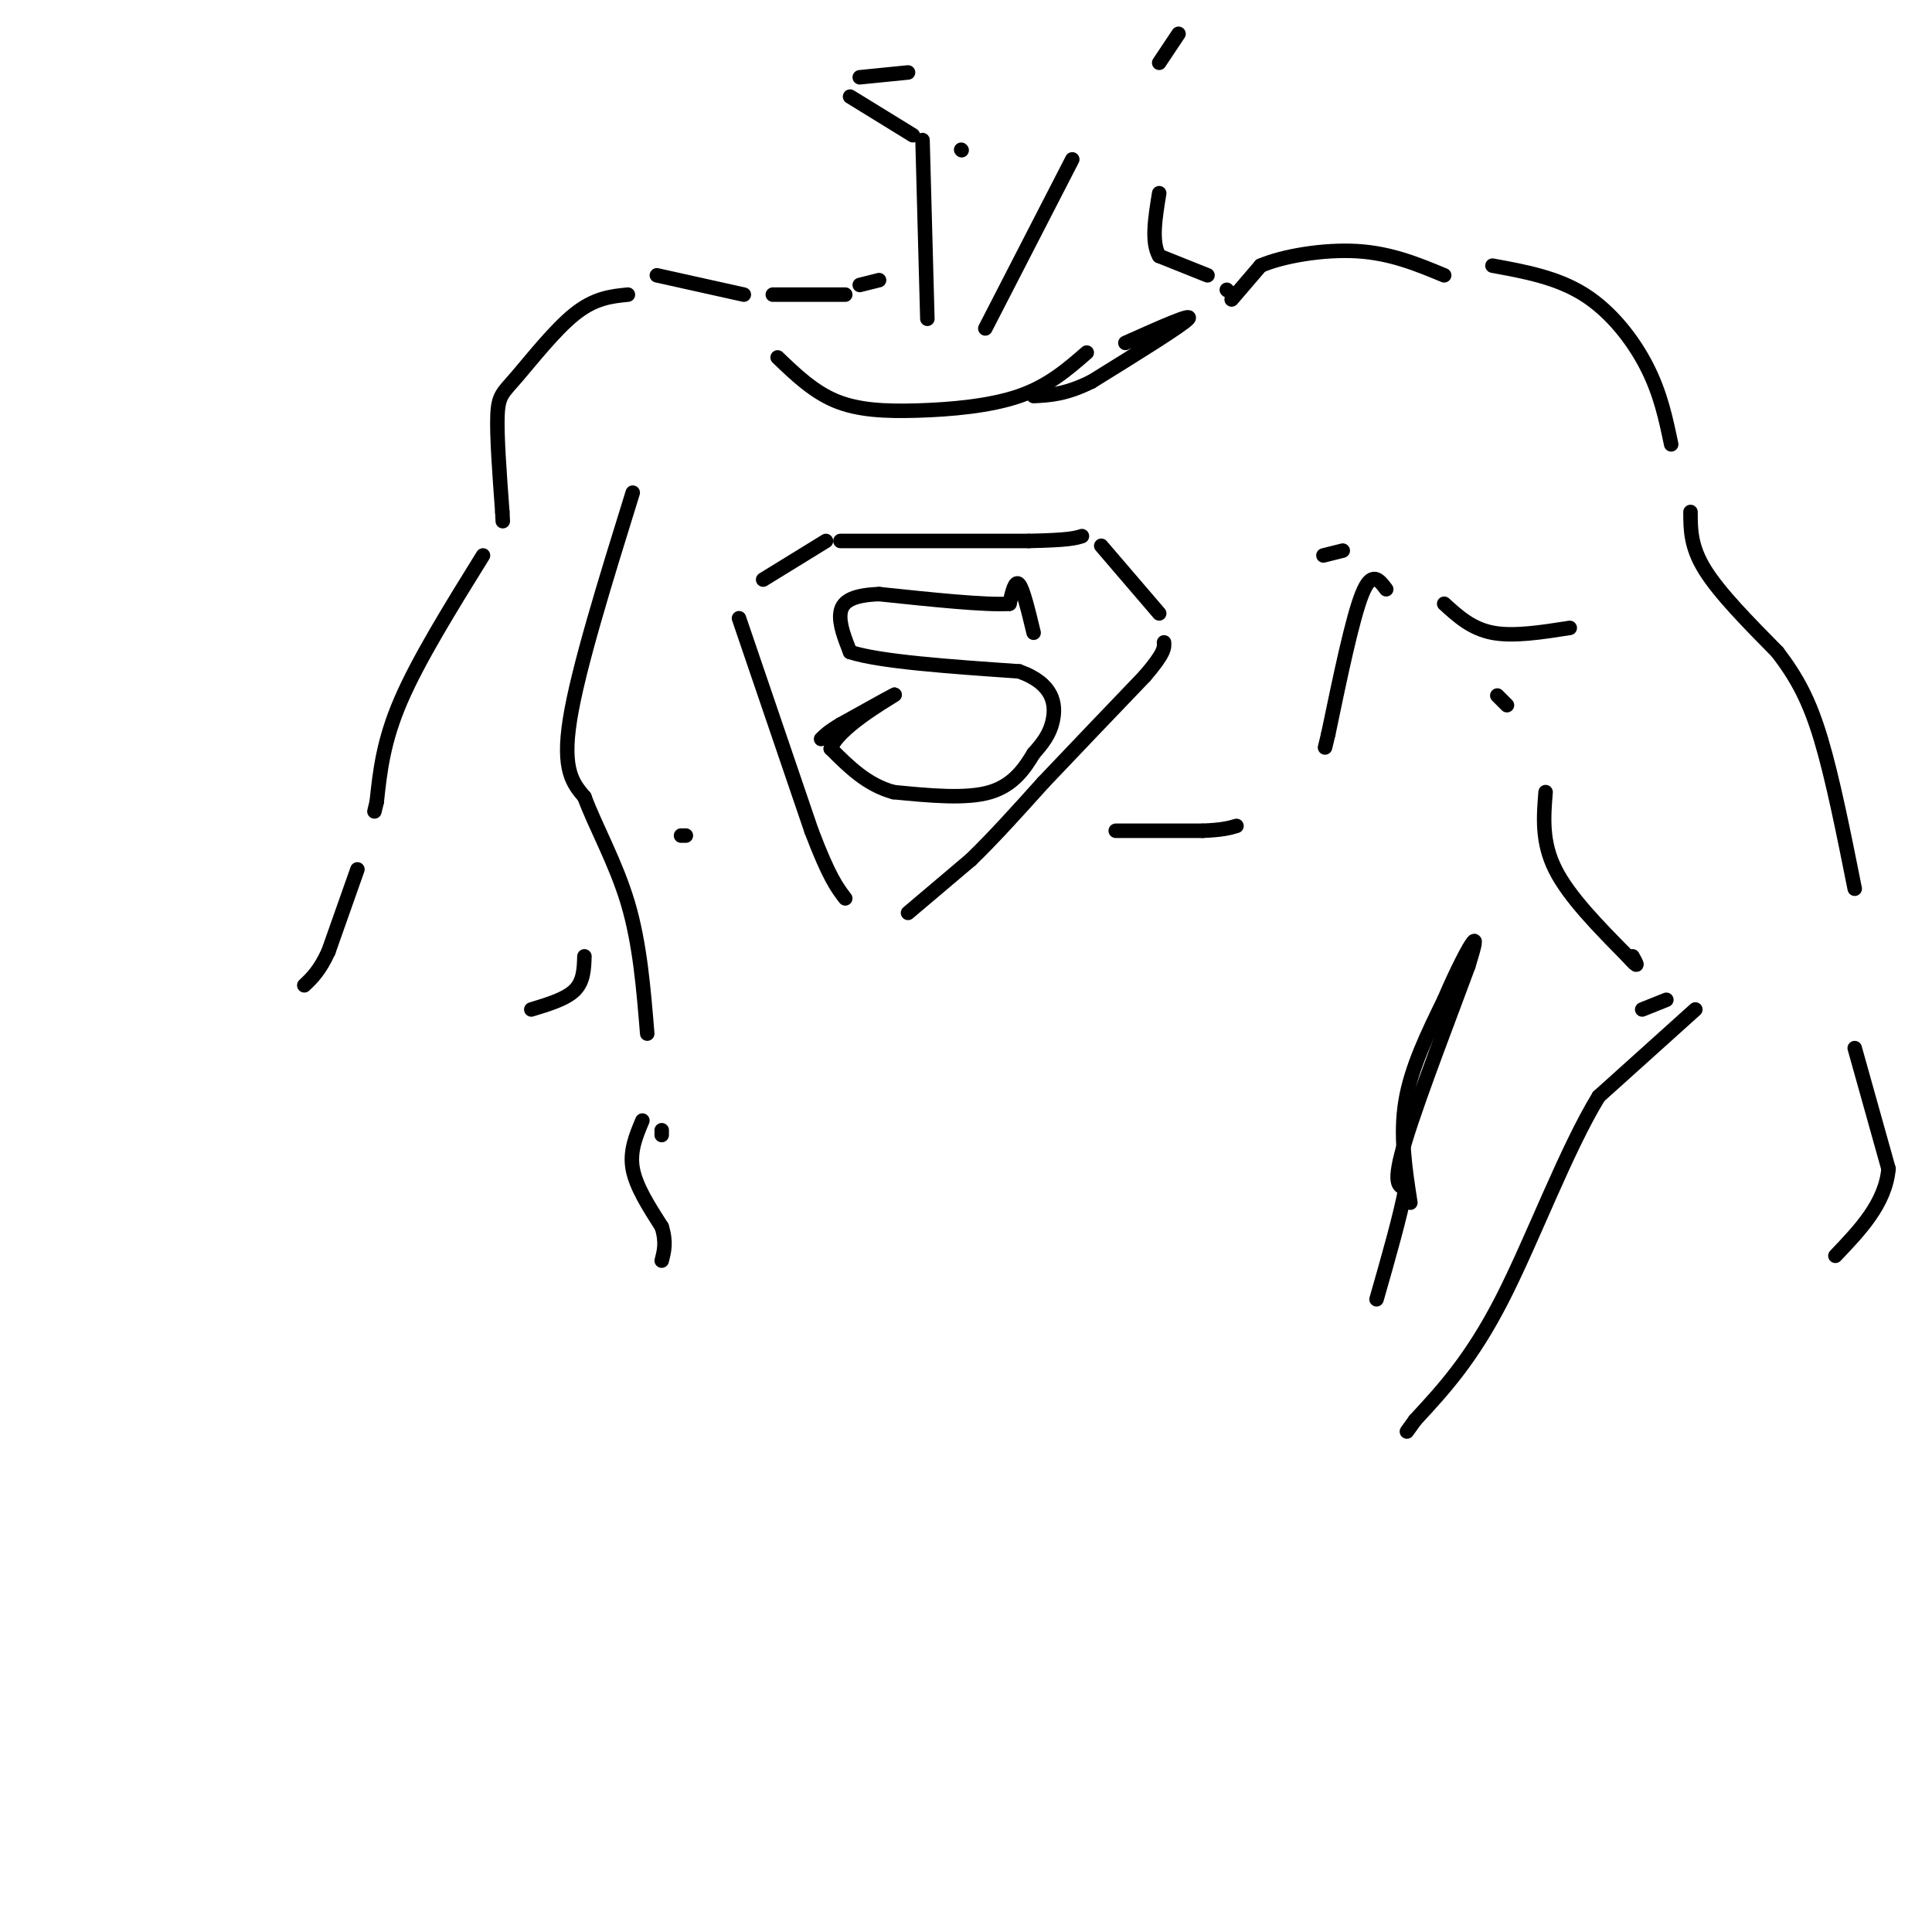 <svg viewBox='0 0 400 400' version='1.1' xmlns='http://www.w3.org/2000/svg' xmlns:xlink='http://www.w3.org/1999/xlink'><g fill='none' stroke='rgb(0,0,0)' stroke-width='3' stroke-linecap='round' stroke-linejoin='round'><path d='M131,102c-5.667,18.250 -11.333,36.500 -13,47c-1.667,10.500 0.667,13.250 3,16'/><path d='M121,165c2.289,6.178 6.511,13.622 9,22c2.489,8.378 3.244,17.689 4,27'/><path d='M137,234c0.000,0.000 0.000,1.000 0,1'/><path d='M161,74c3.690,3.542 7.381,7.083 12,9c4.619,1.917 10.167,2.208 17,2c6.833,-0.208 14.952,-0.917 21,-3c6.048,-2.083 10.024,-5.542 14,-9'/><path d='M254,60c0.000,0.000 0.100,0.100 0.1,0.1'/><path d='M130,61c-3.417,0.339 -6.833,0.679 -11,4c-4.167,3.321 -9.083,9.625 -12,13c-2.917,3.375 -3.833,3.821 -4,8c-0.167,4.179 0.417,12.089 1,20'/><path d='M104,106c0.167,3.333 0.083,1.667 0,0'/><path d='M309,55c6.689,1.222 13.378,2.444 19,6c5.622,3.556 10.178,9.444 13,15c2.822,5.556 3.911,10.778 5,16'/><path d='M274,115c0.000,0.000 4.000,-1.000 4,-1'/><path d='M299,125c2.833,2.583 5.667,5.167 10,6c4.333,0.833 10.167,-0.083 16,-1'/><path d='M100,115c-6.667,10.750 -13.333,21.500 -17,30c-3.667,8.500 -4.333,14.750 -5,21'/><path d='M78,166c-0.833,3.500 -0.417,1.750 0,0'/><path d='M231,172c0.000,0.000 18.000,0.000 18,0'/><path d='M249,172c4.167,-0.167 5.583,-0.583 7,-1'/><path d='M287,122c-1.500,-2.000 -3.000,-4.000 -5,1c-2.000,5.000 -4.500,17.000 -7,29'/><path d='M275,152c-1.167,4.833 -0.583,2.417 0,0'/><path d='M141,173c0.000,0.000 1.000,0.000 1,0'/><path d='M158,120c0.000,0.000 13.000,-8.000 13,-8'/><path d='M174,112c0.000,0.000 39.000,0.000 39,0'/><path d='M213,112c8.333,-0.167 9.667,-0.583 11,-1'/><path d='M228,113c0.000,0.000 12.000,14.000 12,14'/><path d='M153,128c0.000,0.000 15.000,44.000 15,44'/><path d='M168,172c3.667,9.667 5.333,11.833 7,14'/><path d='M188,189c0.000,0.000 13.000,-11.000 13,-11'/><path d='M201,178c4.667,-4.500 9.833,-10.250 15,-16'/><path d='M216,162c6.000,-6.333 13.500,-14.167 21,-22'/><path d='M237,140c4.167,-4.833 4.083,-5.917 4,-7'/><path d='M233,71c7.083,-3.167 14.167,-6.333 13,-5c-1.167,1.333 -10.583,7.167 -20,13'/><path d='M226,79c-5.333,2.667 -8.667,2.833 -12,3'/><path d='M255,62c0.000,0.000 6.000,-7.000 6,-7'/><path d='M261,55c4.578,-1.978 13.022,-3.422 20,-3c6.978,0.422 12.489,2.711 18,5'/><path d='M136,57c0.000,0.000 18.000,4.000 18,4'/><path d='M133,232c-1.333,3.167 -2.667,6.333 -2,10c0.667,3.667 3.333,7.833 6,12'/><path d='M137,254c1.000,3.167 0.500,5.083 0,7'/><path d='M292,249c-1.083,-7.000 -2.167,-14.000 -1,-21c1.167,-7.000 4.583,-14.000 8,-21'/><path d='M299,207c2.622,-6.156 5.178,-11.044 6,-12c0.822,-0.956 -0.089,2.022 -1,5'/><path d='M304,200c-3.044,8.333 -10.156,26.667 -13,36c-2.844,9.333 -1.422,9.667 0,10'/><path d='M291,246c-1.000,5.500 -3.500,14.250 -6,23'/><path d='M310,144c0.000,0.000 2.000,2.000 2,2'/><path d='M350,106c0.000,3.583 0.000,7.167 3,12c3.000,4.833 9.000,10.917 15,17'/><path d='M368,135c4.022,5.267 6.578,9.933 9,18c2.422,8.067 4.711,19.533 7,31'/><path d='M74,180c0.000,0.000 -6.000,17.000 -6,17'/><path d='M68,197c-1.833,4.000 -3.417,5.500 -5,7'/><path d='M351,209c0.000,0.000 -20.000,18.000 -20,18'/><path d='M331,227c-6.756,11.022 -13.644,29.578 -20,42c-6.356,12.422 -12.178,18.711 -18,25'/><path d='M293,294c-3.000,4.167 -1.500,2.083 0,0'/><path d='M384,217c0.000,0.000 7.000,25.000 7,25'/><path d='M391,242c-0.667,7.167 -5.833,12.583 -11,18'/><path d='M345,207c0.000,0.000 -5.000,2.000 -5,2'/><path d='M320,164c-0.417,5.167 -0.833,10.333 2,16c2.833,5.667 8.917,11.833 15,18'/><path d='M337,198c2.667,3.000 1.833,1.500 1,0'/><path d='M160,61c0.000,0.000 15.000,0.000 15,0'/><path d='M191,29c0.000,0.000 1.000,37.000 1,37'/><path d='M204,68c0.000,0.000 18.000,-35.000 18,-35'/><path d='M189,28c0.000,0.000 -13.000,-8.000 -13,-8'/><path d='M199,31c0.000,0.000 0.100,0.100 0.1,0.1'/><path d='M178,16c0.000,0.000 10.000,-1.000 10,-1'/><path d='M240,13c0.000,0.000 4.000,-6.000 4,-6'/><path d='M250,57c0.000,0.000 -10.000,-4.000 -10,-4'/><path d='M240,53c-1.667,-2.833 -0.833,-7.917 0,-13'/><path d='M178,59c0.000,0.000 4.000,-1.000 4,-1'/><path d='M214,131c-1.083,-4.500 -2.167,-9.000 -3,-10c-0.833,-1.000 -1.417,1.500 -2,4'/><path d='M209,125c-4.833,0.333 -15.917,-0.833 -27,-2'/><path d='M182,123c-6.067,0.222 -7.733,1.778 -8,4c-0.267,2.222 0.867,5.111 2,8'/><path d='M176,135c6.167,2.000 20.583,3.000 35,4'/><path d='M211,139c7.178,2.533 7.622,6.867 7,10c-0.622,3.133 -2.311,5.067 -4,7'/><path d='M214,156c-1.733,2.867 -4.067,6.533 -9,8c-4.933,1.467 -12.467,0.733 -20,0'/><path d='M185,164c-5.500,-1.500 -9.250,-5.250 -13,-9'/><path d='M172,155c1.356,-4.111 11.244,-9.889 13,-11c1.756,-1.111 -4.622,2.444 -11,6'/><path d='M174,150c-2.500,1.500 -3.250,2.250 -4,3'/><path d='M121,198c-0.083,2.583 -0.167,5.167 -2,7c-1.833,1.833 -5.417,2.917 -9,4'/></g>
</svg>